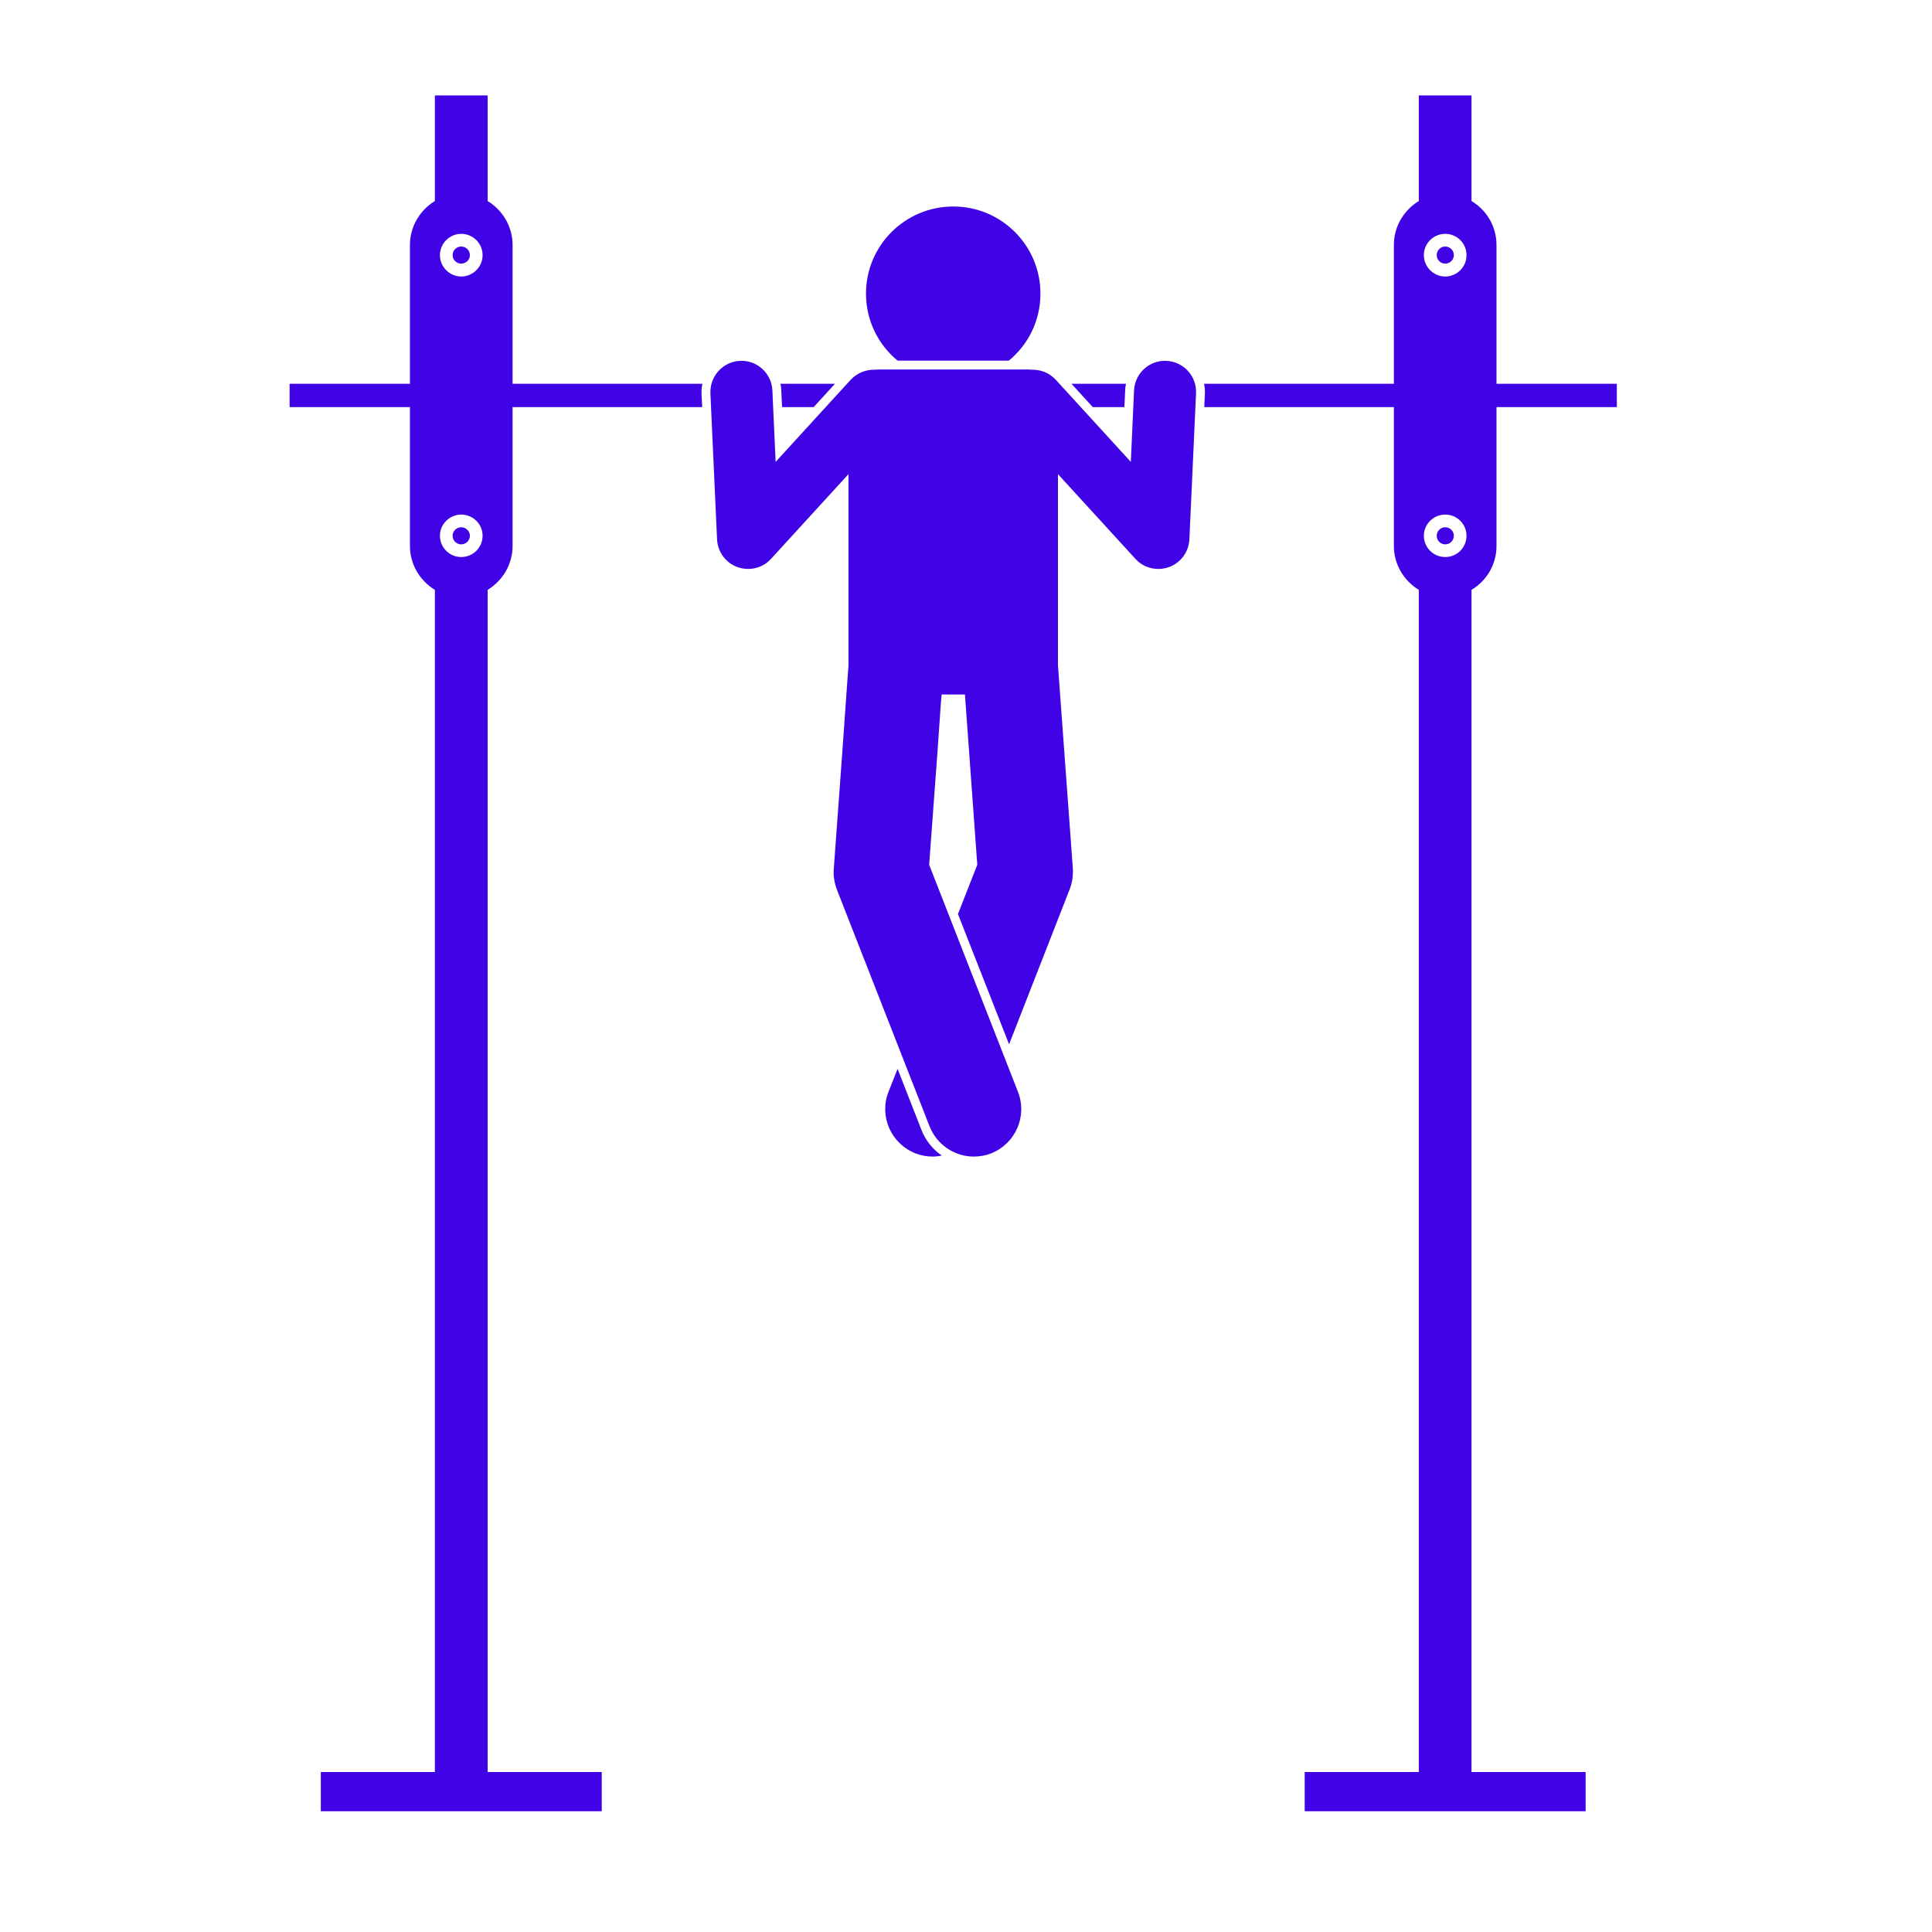 <svg xmlns="http://www.w3.org/2000/svg" xmlns:xlink="http://www.w3.org/1999/xlink" width="50" zoomAndPan="magnify" viewBox="0 0 37.5 37.5" height="50" preserveAspectRatio="xMidYMid meet" version="1.0"><defs><clipPath id="14233e1e65"><path d="M 5.598 1.852 L 14 1.852 L 14 35.156 L 5.598 35.156 Z M 5.598 1.852 " clip-rule="nonzero"/></clipPath><clipPath id="77070bec0d"><path d="M 23 1.852 L 31.5 1.852 L 31.5 35.156 L 23 35.156 Z M 23 1.852 " clip-rule="nonzero"/></clipPath></defs><g clip-path="url(#14233e1e65)"><path fill="#4003e6" d="M 13.633 7.449 L 9.949 7.449 L 9.949 4.754 C 9.949 4.395 9.754 4.078 9.465 3.902 L 9.465 1.852 L 8.441 1.852 L 8.441 3.902 C 8.152 4.078 7.957 4.395 7.957 4.754 L 7.957 7.449 L 5.621 7.449 L 5.621 7.902 L 7.957 7.902 L 7.957 10.598 C 7.957 10.957 8.152 11.273 8.441 11.449 L 8.441 34.395 L 6.227 34.395 L 6.227 35.156 L 11.68 35.156 L 11.68 34.395 L 9.465 34.395 L 9.465 11.449 C 9.754 11.273 9.949 10.957 9.949 10.598 L 9.949 7.902 L 13.629 7.902 L 13.617 7.641 C 13.613 7.574 13.621 7.512 13.633 7.449 Z M 8.539 4.953 C 8.539 4.723 8.727 4.539 8.953 4.539 C 9.18 4.539 9.367 4.723 9.367 4.953 C 9.367 5.18 9.18 5.367 8.953 5.367 C 8.727 5.367 8.539 5.18 8.539 4.953 Z M 9.367 10.398 C 9.367 10.629 9.18 10.812 8.953 10.812 C 8.727 10.812 8.539 10.629 8.539 10.398 C 8.539 10.172 8.727 9.988 8.953 9.988 C 9.18 9.988 9.367 10.172 9.367 10.398 Z M 9.367 10.398 " fill-opacity="1" fill-rule="nonzero"/></g><path fill="#4003e6" d="M 15.18 7.902 L 15.793 7.902 L 16.207 7.449 L 15.148 7.449 C 15.156 7.488 15.164 7.531 15.164 7.57 Z M 15.18 7.902 " fill-opacity="1" fill-rule="nonzero"/><path fill="#4003e6" d="M 21.824 7.902 L 21.84 7.57 C 21.84 7.531 21.848 7.488 21.855 7.449 L 20.797 7.449 L 21.211 7.902 Z M 21.824 7.902 " fill-opacity="1" fill-rule="nonzero"/><g clip-path="url(#77070bec0d)"><path fill="#4003e6" d="M 23.375 7.902 L 27.055 7.902 L 27.055 10.598 C 27.055 10.957 27.25 11.273 27.539 11.449 L 27.539 34.395 L 25.324 34.395 L 25.324 35.156 L 30.777 35.156 L 30.777 34.395 L 28.562 34.395 L 28.562 11.449 C 28.855 11.273 29.047 10.957 29.047 10.598 L 29.047 7.902 L 31.383 7.902 L 31.383 7.449 L 29.047 7.449 L 29.047 4.754 C 29.047 4.395 28.855 4.078 28.562 3.902 L 28.562 1.852 L 27.539 1.852 L 27.539 3.902 C 27.25 4.078 27.055 4.395 27.055 4.754 L 27.055 7.449 L 23.371 7.449 C 23.383 7.512 23.391 7.574 23.387 7.641 Z M 28.465 10.398 C 28.465 10.629 28.281 10.812 28.051 10.812 C 27.824 10.812 27.637 10.629 27.637 10.398 C 27.637 10.172 27.824 9.988 28.051 9.988 C 28.281 9.988 28.465 10.172 28.465 10.398 Z M 27.637 4.953 C 27.637 4.723 27.824 4.539 28.051 4.539 C 28.281 4.539 28.465 4.723 28.465 4.953 C 28.465 5.18 28.281 5.367 28.051 5.367 C 27.824 5.367 27.637 5.18 27.637 4.953 Z M 27.637 4.953 " fill-opacity="1" fill-rule="nonzero"/></g><path fill="#4003e6" d="M 9.121 4.953 C 9.121 4.859 9.043 4.785 8.953 4.785 C 8.859 4.785 8.785 4.859 8.785 4.953 C 8.785 5.043 8.859 5.117 8.953 5.117 C 9.043 5.117 9.121 5.043 9.121 4.953 Z M 9.121 4.953 " fill-opacity="1" fill-rule="nonzero"/><path fill="#4003e6" d="M 8.785 10.398 C 8.785 10.492 8.859 10.566 8.953 10.566 C 9.043 10.566 9.121 10.492 9.121 10.398 C 9.121 10.309 9.043 10.234 8.953 10.234 C 8.859 10.234 8.785 10.309 8.785 10.398 Z M 8.785 10.398 " fill-opacity="1" fill-rule="nonzero"/><path fill="#4003e6" d="M 28.219 4.953 C 28.219 4.859 28.145 4.785 28.051 4.785 C 27.961 4.785 27.887 4.859 27.887 4.953 C 27.887 5.043 27.961 5.117 28.051 5.117 C 28.145 5.117 28.219 5.043 28.219 4.953 Z M 28.219 4.953 " fill-opacity="1" fill-rule="nonzero"/><path fill="#4003e6" d="M 27.887 10.398 C 27.887 10.492 27.961 10.566 28.051 10.566 C 28.145 10.566 28.219 10.492 28.219 10.398 C 28.219 10.309 28.145 10.234 28.051 10.234 C 27.961 10.234 27.887 10.309 27.887 10.398 Z M 27.887 10.398 " fill-opacity="1" fill-rule="nonzero"/><path fill="#4003e6" d="M 20.195 5.699 C 20.195 4.766 19.438 4.008 18.504 4.008 C 17.566 4.008 16.809 4.766 16.809 5.699 C 16.809 6.223 17.047 6.691 17.422 7 L 19.582 7 C 19.957 6.691 20.195 6.223 20.195 5.699 Z M 20.195 5.699 " fill-opacity="1" fill-rule="nonzero"/><path fill="#4003e6" d="M 18.105 22.449 C 18.164 22.449 18.223 22.441 18.281 22.43 C 18.105 22.309 17.965 22.137 17.883 21.926 L 17.422 20.746 L 17.246 21.191 C 17.059 21.664 17.293 22.199 17.77 22.387 C 17.879 22.43 17.992 22.449 18.105 22.449 Z M 18.105 22.449 " fill-opacity="1" fill-rule="nonzero"/><path fill="#4003e6" d="M 16.242 17.262 L 18.043 21.863 C 18.188 22.227 18.535 22.449 18.902 22.449 C 19.012 22.449 19.129 22.43 19.238 22.387 C 19.711 22.199 19.945 21.664 19.758 21.191 L 18.035 16.785 L 18.199 14.559 L 18.262 13.652 L 18.277 13.48 L 18.73 13.48 L 18.742 13.652 L 18.969 16.785 L 18.594 17.742 L 19.586 20.27 L 20.762 17.262 C 20.812 17.133 20.832 16.996 20.824 16.859 L 20.566 13.336 L 20.535 12.91 C 20.535 12.906 20.535 12.902 20.535 12.898 L 20.535 9.203 L 22.039 10.848 C 22.156 10.977 22.316 11.043 22.484 11.043 C 22.551 11.043 22.621 11.031 22.688 11.008 C 22.918 10.926 23.074 10.711 23.086 10.469 L 23.215 7.633 C 23.23 7.301 22.973 7.02 22.641 7.004 C 22.309 6.988 22.027 7.246 22.012 7.578 L 21.949 8.965 L 20.492 7.371 C 20.367 7.234 20.195 7.172 20.023 7.176 C 20 7.176 19.977 7.172 19.953 7.172 L 17.051 7.172 C 17.027 7.172 17.004 7.176 16.98 7.176 C 16.809 7.172 16.637 7.238 16.512 7.371 L 15.055 8.965 L 14.992 7.578 C 14.977 7.246 14.695 6.988 14.363 7.004 C 14.031 7.02 13.777 7.301 13.789 7.633 L 13.918 10.469 C 13.93 10.711 14.086 10.926 14.316 11.008 C 14.383 11.031 14.453 11.043 14.52 11.043 C 14.688 11.043 14.848 10.977 14.965 10.848 L 16.469 9.203 L 16.469 12.898 C 16.469 12.906 16.469 12.914 16.469 12.922 L 16.438 13.34 L 16.352 14.559 L 16.184 16.859 C 16.172 16.996 16.195 17.133 16.242 17.262 Z M 16.242 17.262 " fill-opacity="1" fill-rule="nonzero"/></svg>